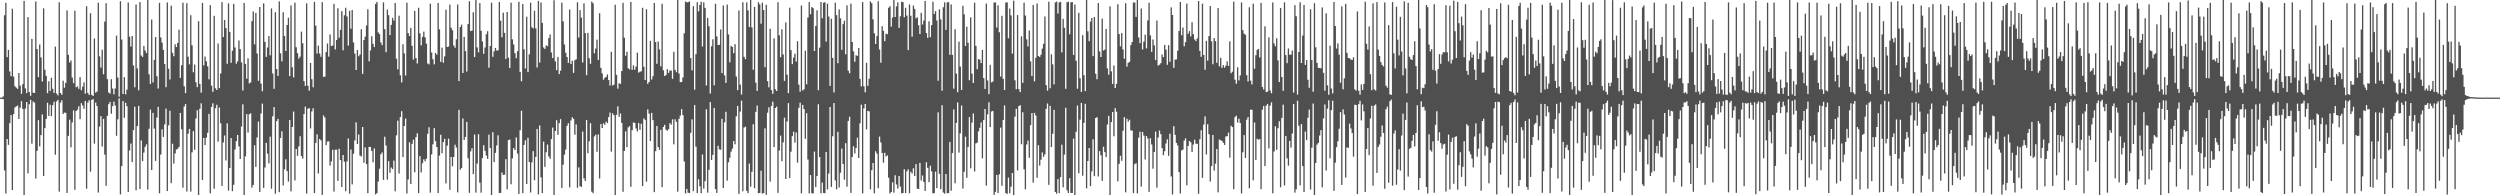 <svg xmlns="http://www.w3.org/2000/svg" width="1920" height="150"><path fill="#4f4f4f" d="M0 75h1v1H0zM1 75h1v1H1zM2 74.05h1v2.088H2zM3 11.735h1v119.121H3zM4 2.156h1v146.442H4zM5 43.886h1v62.885H5zM6 38.283h1v72.976H6zM7 54.888h1v39.657H7zM8 58.516h1v29.85H8zM9 6.733h1v139.178H9zM10 58.863h1v28.814H10zM11 66.267h1v16.196H11zM12 67.292h1v14.44H12zM13 68.236h1v12.79H13zM14 56.065h1v35.308H14zM15 65.781h1v16.917H15zM16 72.07h1v5.578H16zM17 64.642h1v19.004H17zM18 0.734h1v150.377H18zM19 67.888h1v15.466H19zM20 71.529h1v6.81H20zM21 13.11h1v120.05H21zM22 70.658h1v9.347H22zM23 73.584h1v3.069H23zM24 29.836h1v80.498H24zM25 71.232h1v6.673H25zM26 71.366h1v7.476H26zM27 1.123h1v136.064H27zM28 37.67h1v78.134H28zM29 59.172h1v33.119H29zM30 34.213h1v78.197H30zM31 44.07h1v59.637H31zM32 62.574h1v25.285H32zM33 6.42h1v128.775H33zM34 53.594h1v44.836H34zM35 58.254h1v33.108H35zM36 71.534h1v7.363H36zM37 62.417h1v26.615H37zM38 69.904h1v10.509H38zM39 59.734h1v29.514H39zM40 68.212h1v12.576H40zM41 71.398h1v6.733H41zM42 35.813h1v83.03H42zM43 71.835h1v6.102H43zM44 73.277h1v3.438H44zM45 1.746h1v145.422H45zM46 71.41h1v7.453H46zM47 72.767h1v4.258H47zM48 62.026h1v25.516H48zM49 67.379h1v19.056H49zM50 63.658h1v23.048H50zM51 7.981h1v140.181H51zM52 42.112h1v62.259H52zM53 48.064h1v43.822H53zM54 46.429h1v66.7H54zM55 59.577h1v34.438H55zM56 63.846h1v20.953H56zM57 8.168h1v137.598H57zM58 67.002h1v18.268H58zM59 66.279h1v17.933H59zM60 68.205h1v13.398H60zM61 59.223h1v32.252H61zM62 69.259h1v10.017H62zM63 66.541h1v14.477H63zM64 63.237h1v20.343H64zM65 71.957h1v5.586H65zM66 4.764h1v140.153H66zM67 71.378h1v7.427H67zM68 72.971h1v4.042H68zM69 10.155h1v121.669H69zM70 72.836h1v3.867H70zM71 73.719h1v2.354H71zM72 29.615h1v80.686H72zM73 71.145h1v7.673H73zM74 70.28h1v11.193H74zM75 2.108h1v145.741H75zM76 43.27h1v53.924H76zM77 51.916h1v37.234H77zM78 38.174h1v74.369H78zM79 57.018h1v34.274H79zM80 16.605h1v102.105H80zM81 2.435h1v140.283H81zM82 60.81h1v28.126H82zM83 70.998h1v9.026H83zM84 71.894h1v6.409H84zM85 60.844h1v26.489H85zM86 68.019h1v13.502H86zM87 72.449h1v5.572H87zM88 67.962h1v13.084H88zM89 27.318h1v76.984H89zM90 59.568h1v32.056H90zM91 74.256h1v1.279H91zM92 0.9h1v148.397H92zM93 30.379h1v97.213H93zM94 72.175h1v5.456H94zM95 59.172h1v31.229H95zM96 72.443h1v6.496H96zM97 68.815h1v12.763H97zM98 1.881h1v145.599H98zM99 28.151h1v87.451H99zM100 35.815h1v74.44H100zM101 27.671h1v96.862H101zM102 50.209h1v49.728H102zM103 66.995h1v14.987H103zM104 3.488h1v142.71H104zM105 52.601h1v44.214H105zM106 69.374h1v11.955H106zM107 1.58h1v143.638H107zM108 42.676h1v65.205H108zM109 43.717h1v79.967H109zM110 35.276h1v81.916H110zM111 38.804h1v73.961H111zM112 40.816h1v70.026H112zM113 -1.785h1v147.392H113zM114 57.082h1v41.82H114zM115 64.485h1v19.7H115zM116 15.023h1v115.537H116zM117 63.314h1v23.387H117zM118 45.955h1v52.821H118zM119 28.393h1v95.174H119zM120 58.503h1v31.743H120zM121 67.984h1v14.089H121zM122 2.18h1v146.321H122zM123 28.782h1v89.915H123zM124 32.721h1v66.585H124zM125 38.348h1v66.84H125zM126 49.217h1v46.327H126zM127 66.951h1v16.448H127zM128 1.878h1v144.884H128zM129 52.767h1v43.52H129zM130 61.042h1v23.978H130zM131 4.356h1v136.346H131zM132 40.528h1v69.872H132zM133 43.151h1v82.478H133zM134 34.064h1v83.785H134zM135 36.166h1v78.602H135zM136 32.961h1v81.273H136zM137 22.793h1v90.053H137zM138 59.808h1v26.909H138zM139 50.124h1v49.2H139zM140 2.119h1v142.025H140zM141 66.241h1v15.585H141zM142 71.47h1v8.431H142zM143 2.438h1v144.685H143zM144 43.58h1v59.054H144zM145 49.423h1v49.608H145zM146 11.65h1v135.476H146zM147 34.806h1v82.173H147zM148 55.506h1v45.18H148zM149 49.626h1v65.41H149zM150 63.221h1v27.753H150zM151 66.911h1v17.787H151zM152 16.236h1v135.034H152zM153 64.473h1v19.082H153zM154 71.153h1v8.188H154zM155 2.233h1v135.938H155zM156 50.225h1v55.751H156zM157 43.479h1v67.932H157zM158 47.119h1v58.587H158zM159 50.957h1v51.051H159zM160 60.917h1v26.507H160zM161 3.918h1v144.55H161zM162 65.769h1v16.36H162zM163 70.572h1v8.78H163zM164 12.137h1v132.83H164zM165 67.784h1v15.359H165zM166 69.122h1v11.38H166zM167 33.359h1v75.402H167zM168 67.687h1v14.909H168zM169 56.429h1v38.262H169zM170 1.651h1v141.168H170zM171 28.478h1v80.942H171zM172 15.426h1v88.618H172zM173 21.567h1v101.685H173zM174 48.969h1v45.776H174zM175 2.585h1v143.82H175zM176 24.45h1v104.581H176zM177 48.233h1v57.831H177zM178 38.986h1v107.878H178zM179 2.975h1v138.955H179zM180 36.437h1v78.396H180zM181 48.897h1v59.421H181zM182 47.107h1v56.564H182zM183 31.057h1v81.388H183zM184 37.681h1v84.455H184zM185 47.921h1v49.319H185zM186 69.494h1v10.626H186zM187 2.324h1v147.42H187zM188 49.089h1v70.966H188zM189 60.435h1v27.232H189zM190 44.791h1v56.989H190zM191 64.058h1v23.646H191zM192 63.348h1v23.71H192zM193 16.276h1v127.861H193zM194 8.789h1v133.236H194zM195 34.118h1v77.472H195zM196 9.942h1v118.212H196zM197 41.054h1v64.491H197zM198 62.032h1v31.376H198zM199 5.372h1v142.12H199zM200 64.184h1v23.013H200zM201 70.103h1v9.487H201zM202 2.537h1v141.733H202zM203 32.106h1v96.569H203zM204 43.649h1v66.098H204zM205 36.502h1v81.493H205zM206 27.701h1v97.734H206zM207 42.511h1v62.453H207zM208 6.467h1v138.473H208zM209 56.445h1v32.915H209zM210 68.219h1v13.993H210zM211 9.4h1v139.395H211zM212 52.99h1v40.063H212zM213 58.34h1v32.931H213zM214 1.072h1v146.551H214zM215 40.974h1v64.965H215zM216 47.175h1v53.661H216zM217 9.367h1v133.09H217zM218 27.649h1v102.423H218zM219 39.099h1v83.262H219zM220 19.221h1v112.215H220zM221 13.623h1v125.845H221zM222 58.457h1v33.705H222zM223 4.203h1v142.815H223zM224 51.606h1v45.943H224zM225 59.461h1v26.178H225zM226 2.066h1v136.525H226zM227 36.317h1v78.046H227zM228 40.876h1v78.714H228zM229 45.075h1v67.36H229zM230 43.535h1v61.103H230zM231 24.275h1v95.629H231zM232 33.222h1v88.637H232zM233 62.327h1v25.208H233zM234 65.94h1v15.95H234zM235 2.547h1v146.123H235zM236 65.861h1v17.634H236zM237 69.674h1v13.416H237zM238 48.403h1v50.266H238zM239 60.804h1v24.817H239zM240 67.004h1v16.081H240zM241 1.405h1v146.879H241zM242 19.641h1v90.102H242zM243 41.183h1v62.012H243zM244 35.058h1v98.157H244zM245 41.053h1v65.719H245zM246 43.633h1v64.197H246zM247 1.712h1v148.005H247zM248 59.028h1v29.573H248zM249 58.865h1v31.383H249zM250 39.97h1v71.482H250zM251 33.362h1v75.387H251zM252 43.47h1v65.019H252zM253 26.472h1v100.784H253zM254 35.378h1v88.576H254zM255 34.925h1v80.139H255zM256 2.995h1v144.16H256zM257 37.942h1v77.065H257zM258 30.722h1v84.232H258zM259 6.322h1v132.637H259zM260 28.917h1v85.352H260zM261 22.922h1v100.031H261zM262 8.566h1v135.099H262zM263 38.601h1v80.439H263zM264 11.702h1v112.525H264zM265 5.935h1v140.94H265zM266 12.632h1v111.313H266zM267 35.003h1v71.336H267zM268 8.309h1v140.403H268zM269 22.088h1v92.724H269zM270 7.715h1v133.907H270zM271 32.573h1v85.506H271zM272 41.107h1v66.773H272zM273 53.779h1v40.168H273zM274 38.415h1v72.173H274zM275 43.222h1v60.084H275zM276 41.813h1v77.676H276zM277 22.496h1v97.661H277zM278 56.73h1v40.829H278zM279 30.766h1v94.238H279zM280 28.089h1v85.183H280zM281 19.562h1v106.476H281zM282 7.097h1v141.291H282zM283 47.048h1v65.758H283zM284 38.764h1v74.152H284zM285 27.836h1v88.096H285zM286 33.681h1v91.018H286zM287 36.165h1v77.845H287zM288 3.038h1v146.334H288zM289 1.443h1v146.838H289zM290 24.893h1v114.523H290zM291 26.194h1v103.409H291zM292 32.622h1v85.854H292zM293 34.666h1v82.362H293zM294 1.851h1v136.267H294zM295 22.447h1v82.581H295zM296 40.024h1v71.722H296zM297 7.308h1v130.607H297zM298 11.638h1v112.124H298zM299 26.952h1v105.766H299zM300 19.097h1v109.584H300zM301 13.692h1v116.113H301zM302 15.828h1v107.507H302zM303 2.32h1v144.639H303zM304 45.07h1v58.871H304zM305 53.214h1v39.452H305zM306 12.032h1v121.265H306zM307 57.791h1v32.117H307zM308 63.267h1v22.153H308zM309 33.934h1v86.714H309zM310 40.981h1v55.809H310zM311 58.002h1v33.017H311zM312 2.045h1v146.512H312zM313 25.393h1v112.454H313zM314 27.691h1v81.548H314zM315 21.41h1v119.952H315zM316 35.169h1v75.31H316zM317 45.739h1v61.513H317zM318 8.383h1v123.916H318zM319 44.595h1v60.707H319zM320 48.763h1v53.584H320zM321 5.949h1v142.389H321zM322 25.594h1v94.285H322zM323 34.865h1v97.576H323zM324 28.315h1v97.06H324zM325 24.248h1v98.079H325zM326 28.676h1v95.175H326zM327 33.529h1v88.322H327zM328 48.735h1v53.975H328zM329 49.455h1v48.263H329zM330 2.821h1v145.082H330zM331 40.298h1v78.293H331zM332 45.485h1v65.382H332zM333 49.382h1v49.034H333zM334 40.718h1v67.653H334zM335 41.966h1v70.924H335zM336 2.316h1v145.917H336zM337 22.525h1v96.983H337zM338 47.519h1v55.995H338zM339 36.624h1v81.066H339zM340 48.184h1v60.964H340zM341 43.309h1v63.28H341zM342 7.419h1v133.411H342zM343 36.119h1v75.707H343zM344 35.731h1v70.71H344zM345 3.509h1v142.235H345zM346 21.288h1v99.262H346zM347 23.253h1v104.427H347zM348 34.897h1v85.684H348zM349 36.642h1v74.502H349zM350 30.144h1v83.162H350zM351 3.413h1v144.324H351zM352 62.276h1v22.116H352zM353 20.724h1v109.61H353zM354 18.93h1v110.142H354zM355 56.087h1v34.88H355zM356 28.3h1v79.171H356zM357 39.205h1v65.975H357zM358 54.921h1v38.722H358zM359 18.507h1v103.018H359zM360 0.909h1v147.141H360zM361 23.843h1v92.42H361zM362 23.485h1v90.363H362zM363 9.407h1v124.37H363zM364 43.821h1v59.516H364zM365 -1.26h1v149.188H365zM366 36.403h1v89.173H366zM367 40.207h1v62.843H367zM368 2.399h1v137.879H368zM369 23.617h1v124.365H369zM370 31.823h1v89.64H370zM371 41.326h1v70.206H371zM372 36.469h1v79.348H372zM373 26.316h1v93.119H373zM374 23.972h1v98.014H374zM375 51.968h1v51.439H375zM376 35.289h1v78.313H376zM377 2.027h1v149.874H377zM378 43.629h1v57.893H378zM379 39.426h1v85.069H379zM380 36.801h1v80.607H380zM381 38.787h1v72.879H381zM382 38.652h1v65.269H382zM383 1.473h1v146.815H383zM384 15.832h1v132.301H384zM385 28.61h1v103.89H385zM386 9.768h1v124.585H386zM387 25.241h1v108.944H387zM388 45.244h1v77.025H388zM389 9.238h1v136.231H389zM390 44.275h1v63.309H390zM391 52.278h1v54.875H391zM392 2.028h1v139.483H392zM393 30.218h1v91.437H393zM394 34.167h1v79.58H394zM395 40.93h1v74.284H395zM396 44.741h1v60.81H396zM397 39.299h1v78.647H397zM398 1.374h1v147.582H398zM399 55.203h1v44.849H399zM400 62.463h1v22.576H400zM401 3h1v145.292H401zM402 37.88h1v73.442H402zM403 52.609h1v55.183H403zM404 12.853h1v128.458H404zM405 55.42h1v50.403H405zM406 41.657h1v82.801H406zM407 2.011h1v145.806H407zM408 20.928h1v103.779H408zM409 21.795h1v94.273H409zM410 8.221h1v130.23H410zM411 21.815h1v98.673H411zM412 51.816h1v47.229H412zM413 0.68h1v148.584H413zM414 48.045h1v48.313H414zM415 1.873h1v134.379H415zM416 17.605h1v130.662H416zM417 36.466h1v72.29H417zM418 37.601h1v90.573H418zM419 34.887h1v82.018H419zM420 35.499h1v75.52H420zM421 29.3h1v90.862H421zM422 26.517h1v95.443H422zM423 40.28h1v66.576H423zM424 44.545h1v53.466H424zM425 0.181h1v150.217H425zM426 47.164h1v53.438H426zM427 53.852h1v38.52H427zM428 43.737h1v59.826H428zM429 56.917h1v37.647H429zM430 54.295h1v37.219H430zM431 1.984h1v142.346H431zM432 16.446h1v110.014H432zM433 34.145h1v84.617H433zM434 40.509h1v74.373H434zM435 43.766h1v52.838H435zM436 48.269h1v46.35H436zM437 7.28h1v136.644H437zM438 49.186h1v43.364H438zM439 46.627h1v43.416H439zM440 55.969h1v35.314H440zM441 46.306h1v57.128H441zM442 45.573h1v49.972H442zM443 1.717h1v142.527H443zM444 28.846h1v99.736H444zM445 7.802h1v135.177H445zM446 13.588h1v129.997H446zM447 48.009h1v53.03H447zM448 2.591h1v134.439H448zM449 25.4h1v113.58H449zM450 57.715h1v34.507H450zM451 25.256h1v92.401H451zM452 44.75h1v63.805H452zM453 48.981h1v45.562H453zM454 1.252h1v145.939H454zM455 2.575h1v145.776H455zM456 40.976h1v63.788H456zM457 37.345h1v66.091H457zM458 30.48h1v86.118H458zM459 46.041h1v57.18H459zM460 10.139h1v126.966H460zM461 52.142h1v43.117H461zM462 56.382h1v41.942H462zM463 61.229h1v33.478H463zM464 59.759h1v36.117H464zM465 59.022h1v34.409H465zM466 57.115h1v37.422H466zM467 61.446h1v28.532H467zM468 65.667h1v20.746H468zM469 39.758h1v76.687H469zM470 65.614h1v21.411H470zM471 65.002h1v23.451H471zM472 3.625h1v146.578H472zM473 57.477h1v30.744H473zM474 68.073h1v13.606H474zM475 63.951h1v25.78H475zM476 64.431h1v22.725H476zM477 54.565h1v39.825H477zM478 2.135h1v145.185H478zM479 28.987h1v86.955H479zM480 42.817h1v58.032H480zM481 39.731h1v73.314H481zM482 52.405h1v45.455H482zM483 53.305h1v43.563H483zM484 1.415h1v142.025H484zM485 53.661h1v46.309H485zM486 50.238h1v43.84H486zM487 53.546h1v40.796H487zM488 51.106h1v47.576H488zM489 40.457h1v60.481H489zM490 55.744h1v38.701H490zM491 55.067h1v44.686H491zM492 54.733h1v40.31H492zM493 5.98h1v136.897H493zM494 51.239h1v39.745H494zM495 61.379h1v30.698H495zM496 7.115h1v132.388H496zM497 64.42h1v19.586H497zM498 62.983h1v24.335H498zM499 31.369h1v76.961H499zM500 61.105h1v25.621H500zM501 58.484h1v33.753H501zM502 2.293h1v145.257H502zM503 32.263h1v83.848H503zM504 48.976h1v47.772H504zM505 31.837h1v81.132H505zM506 37.94h1v77.094H506zM507 50.905h1v48.785H507zM508 2.939h1v140.854H508zM509 54.014h1v43.483H509zM510 58.378h1v37.515H510zM511 57.548h1v42.068H511zM512 53.05h1v47.284H512zM513 55.938h1v43.292H513zM514 54.051h1v40.531H514zM515 54.217h1v41.514H515zM516 60.578h1v31.047H516zM517 39.768h1v71.093H517zM518 53.648h1v38.02H518zM519 55.481h1v38.131H519zM520 -1.699h1v148.906H520zM521 56.489h1v34.82H521zM522 63.152h1v25.612H522zM523 62.974h1v20.776H523zM524 59.468h1v28.93H524zM525 25.594h1v98.4H525zM526 1.195h1v147.438H526zM527 1.843h1v143.264H527zM528 1.671h1v146.325H528zM529 1.065h1v147.134H529zM530 44.62h1v57.441H530zM531 54.008h1v37.711H531zM532 4.751h1v142.105H532zM533 68.885h1v11.793H533zM534 41.573h1v71.086H534zM535 1.727h1v146.561H535zM536 8.753h1v128.915H536zM537 3.811h1v139.287H537zM538 1.341h1v147.053H538zM539 35.762h1v82.903H539zM540 1.778h1v143.092H540zM541 6.067h1v133.086H541zM542 65.644h1v18.307H542zM543 13.737h1v134.225H543zM544 20.101h1v110.321H544zM545 71.815h1v6.639H545zM546 35.534h1v87.272H546zM547 30.16h1v88.768H547zM548 65.531h1v17.378H548zM549 2.859h1v142.366H549zM550 27.939h1v120.231H550zM551 34.536h1v77.431H551zM552 34.406h1v80.343H552zM553 22.614h1v92.359H553zM554 56.115h1v35.161H554zM555 4.232h1v140.213H555zM556 57.892h1v36.05H556zM557 63.694h1v22.193H557zM558 3.514h1v135.214H558zM559 26.428h1v98.209H559zM560 47.815h1v73.316H560zM561 35.233h1v81.259H561zM562 36.071h1v78.103H562zM563 40.841h1v67.462H563zM564 33.892h1v76.955H564zM565 58.853h1v30.49H565zM566 69.2h1v12.158H566zM567 8.034h1v140.889H567zM568 64.99h1v20.711H568zM569 72.592h1v4.737H569zM570 1.738h1v145.133H570zM571 43.609h1v54.354H571zM572 45.448h1v51.816H572zM573 1.845h1v144.74H573zM574 7.996h1v140.319H574zM575 20.721h1v104.938H575zM576 -0.894h1v144.265H576zM577 21.085h1v110.838H577zM578 53.534h1v41.855H578zM579 5.336h1v139.178H579zM580 63.499h1v22.419H580zM581 69.818h1v11.237H581zM582 1.691h1v146.688H582zM583 3.387h1v144.793H583zM584 18.201h1v112.915H584zM585 2.061h1v146.632H585zM586 7.712h1v140.563H586zM587 51.63h1v46.953H587zM588 3.642h1v146.003H588zM589 62.299h1v24.21H589zM590 67.079h1v15.37H590zM591 22.059h1v117.403H591zM592 69.161h1v12.182H592zM593 72.062h1v6H593zM594 29.508h1v83.415H594zM595 68.571h1v14.401H595zM596 69.909h1v11.946H596zM597 1.733h1v146.4H597zM598 27.191h1v88.424H598zM599 43.954h1v60.201H599zM600 22.469h1v101.316H600zM601 41.847h1v67.503H601zM602 62.099h1v28.294H602zM603 17.265h1v120.192H603zM604 57.356h1v35.914H604zM605 71.514h1v7.672H605zM606 5.892h1v130.87H606zM607 38.499h1v77.984H607zM608 49.234h1v55.3H608zM609 44.226h1v56.966H609zM610 41.231h1v68.303H610zM611 47.334h1v54.361H611zM612 31.629h1v93.285H612zM613 65.025h1v17.84H613zM614 70.464h1v8.394H614zM615 4.177h1v144.359H615zM616 69.47h1v11.109H616zM617 68.558h1v15.232H617zM618 38.933h1v67.7H618zM619 64.738h1v22.186H619zM620 13.427h1v109.118H620zM621 1.582h1v146.889H621zM622 10.944h1v123.507H622zM623 5.424h1v142.895H623zM624 6.254h1v142.328H624zM625 39.18h1v77.262H625zM626 20.013h1v123.646H626zM627 7.945h1v127.214H627zM628 69.272h1v10.791H628zM629 36.597h1v83.981H629zM630 1.543h1v146.893H630zM631 14.039h1v126.202H631zM632 2.066h1v146.089H632zM633 1.679h1v146.773H633zM634 31.932h1v84.772H634zM635 2.839h1v142.642H635zM636 12.69h1v120.57H636zM637 66.003h1v16.195H637zM638 14.408h1v129.168H638zM639 44.467h1v60.186H639zM640 71.02h1v8.151H640zM641 2.018h1v136.522H641zM642 11.624h1v133.724H642zM643 48.53h1v52.722H643zM644 7.223h1v136.756H644zM645 14.051h1v118.59H645zM646 38.237h1v75.888H646zM647 18.521h1v107.389H647zM648 15.85h1v122.129H648zM649 41.681h1v68.276H649zM650 4.153h1v139.213H650zM651 54.258h1v38.608H651zM652 56.276h1v33.389H652zM653 2.832h1v145.28H653zM654 32.259h1v88.37H654zM655 39.418h1v72.923H655zM656 47.409h1v70.468H656zM657 42.395h1v71.26H657zM658 42.981h1v62.806H658zM659 36.863h1v84.501H659zM660 60.556h1v34.143H660zM661 66.329h1v14.05H661zM662 1.589h1v146.92H662zM663 66.199h1v17.074H663zM664 70.891h1v8.92H664zM665 48.159h1v51.23H665zM666 65.885h1v19.262H666zM667 60.543h1v25.033H667zM668 1.019h1v144.434H668zM669 2.479h1v128.239H669zM670 14.921h1v110.265H670zM671 25.592h1v122.894H671zM672 33.812h1v82.367H672zM673 27.698h1v90.268H673zM674 0.991h1v143.592H674zM675 38.005h1v66.898H675zM676 48.133h1v61.262H676zM677 20.106h1v97.383H677zM678 23.716h1v101.24H678zM679 31.604h1v85.76H679zM680 25.841h1v94.337H680zM681 26.258h1v93.072H681zM682 5.949h1v130.564H682zM683 4.766h1v143.867H683zM684 20.436h1v127.06H684zM685 13.442h1v126.62H685zM686 -1.755h1v149.702H686zM687 13.07h1v121.531H687zM688 4.892h1v136.796H688zM689 1.782h1v143.039H689zM690 21.394h1v113.776H690zM691 12.485h1v130.804H691zM692 1.357h1v147.121H692zM693 1.637h1v146.551H693zM694 13.255h1v116.751H694zM695 6.015h1v142.314H695zM696 11.957h1v119.619H696zM697 38.496h1v91.49H697zM698 3.444h1v144.975H698zM699 12.067h1v119.896H699zM700 28.168h1v105.106H700zM701 4.248h1v124.989H701zM702 6.796h1v128.356H702zM703 14.027h1v112.005H703zM704 13.333h1v131.58H704zM705 19.464h1v125.701H705zM706 26.169h1v98.953H706zM707 9.821h1v128.76H707zM708 18.842h1v115.938H708zM709 15.768h1v123.956H709zM710 0.718h1v145.942H710zM711 25.375h1v99.251H711zM712 29.078h1v99.821H712zM713 16.331h1v123.577H713zM714 28.574h1v98.715H714zM715 19.231h1v112.361H715zM716 1.336h1v147.129H716zM717 10.774h1v137.543H717zM718 8.545h1v123.287H718zM719 15.732h1v128.768H719zM720 62.005h1v24.272H720zM721 7.185h1v126.345H721zM722 14.904h1v130.357H722zM723 69.68h1v11.136H723zM724 5.529h1v142.334H724zM725 1.822h1v146.898H725zM726 22.913h1v110.703H726zM727 1.766h1v146.615H727zM728 1.653h1v146.641H728zM729 42.062h1v67.067H729zM730 3.365h1v143.183H730zM731 42.188h1v75.32H731zM732 68.107h1v15.937H732zM733 22.406h1v118.388H733zM734 56.505h1v37.904H734zM735 70.74h1v7.932H735zM736 31.992h1v85.198H736zM737 51.132h1v51.252H737zM738 69.122h1v11.929H738zM739 4.399h1v140.39H739zM740 10.943h1v120.957H740zM741 35.264h1v69.698H741zM742 20.472h1v116.096H742zM743 32.802h1v80.066H743zM744 61.603h1v28.306H744zM745 13.311h1v115.975H745zM746 56.568h1v37.566H746zM747 63.714h1v23.402H747zM748 2.044h1v129.644H748zM749 35.232h1v74.88H749zM750 53.132h1v56.452H750zM751 45.365h1v55.574H751zM752 45.801h1v52.348H752zM753 48.414h1v45.646H753zM754 38.277h1v83.297H754zM755 59.931h1v32.292H755zM756 68.296h1v15.409H756zM757 2.73h1v139.814H757zM758 61.788h1v26.043H758zM759 72.337h1v6.227H759zM760 49.749h1v47.839H760zM761 63.305h1v22.355H761zM762 62.625h1v22.596H762zM763 1.969h1v147.687H763zM764 1.849h1v145.53H764zM765 21.212h1v113.123H765zM766 4.097h1v144.151H766zM767 24.8h1v109.107H767zM768 58.805h1v39.232H768zM769 12.116h1v130.572H769zM770 60.554h1v31.578H770zM771 69.131h1v11.824H771zM772 1.946h1v146.402H772zM773 1.783h1v147.178H773zM774 29.41h1v106.92H774zM775 6.534h1v141.935H775zM776 11.833h1v131.512H776zM777 41.182h1v91.691H777zM778 0.536h1v149.544H778zM779 61.685h1v27.914H779zM780 68.511h1v15.044H780zM781 11.581h1v119.332H781zM782 68.466h1v13.033H782zM783 70.698h1v10.078H783zM784 27.923h1v82.854H784zM785 63.617h1v22.595H785zM786 2.061h1v127.947H786zM787 11.943h1v133.471H787zM788 30.229h1v80.724H788zM789 35.697h1v72.223H789zM790 23.372h1v97.794H790zM791 47.169h1v48.899H791zM792 58.474h1v28.342H792zM793 3.811h1v136.484H793zM794 62.488h1v24.21H794zM795 44.402h1v44.332H795zM796 2.628h1v133.933H796zM797 42.933h1v68.652H797zM798 43.768h1v83.411H798zM799 42.051h1v80.638H799zM800 37.344h1v79.695H800zM801 33.62h1v86.828H801zM802 12.716h1v105.877H802zM803 65.347h1v18.28H803zM804 69.635h1v9.841H804zM805 1.287h1v140.714H805zM806 67.783h1v13.524H806zM807 41.684h1v71.263H807zM808 49.385h1v53.363H808zM809 64.776h1v19.612H809zM810 1.854h1v145.592H810zM811 1.244h1v147.516H811zM812 10.381h1v127.118H812zM813 1.842h1v146.5H813zM814 1.418h1v134.688H814zM815 40.256h1v70.854H815zM816 14.472h1v129.38H816zM817 21.364h1v97.352H817zM818 68.249h1v14.492H818zM819 1.742h1v144.396H819zM820 1.347h1v146.898H820zM821 26.308h1v110.543H821zM822 1.74h1v146.454H822zM823 1.628h1v146.608H823zM824 42.175h1v64.257H824zM825 3.473h1v146.641H825zM826 46.686h1v54.506H826zM827 68.131h1v12.897H827zM828 9.836h1v123.211H828zM829 60.102h1v31.781H829zM830 70.626h1v8.404H830zM831 27.017h1v107.899H831zM832 57.775h1v36.631H832zM833 69.984h1v9.726H833zM834 -0.23h1v144.893H834zM835 24.027h1v99.621H835zM836 31.593h1v82.057H836zM837 16.591h1v126.369H837zM838 13.802h1v117.892H838zM839 43.094h1v63.893H839zM840 13.084h1v122.259H840zM841 56.631h1v33.983H841zM842 60.889h1v29.06H842zM843 2.377h1v133.152H843zM844 39.415h1v76.679H844zM845 43.761h1v75.504H845zM846 14.296h1v124.627H846zM847 38.829h1v73.847H847zM848 38.089h1v78.725H848zM849 22.246h1v98.384H849zM850 52.579h1v43.065H850zM851 57.385h1v31.605H851zM852 4.844h1v147.536H852zM853 54.781h1v38.981H853zM854 64.524h1v21.508H854zM855 50.271h1v54.404H855zM856 67.571h1v15.426H856zM857 64.335h1v21.46H857zM858 3.254h1v136.068H858zM859 26.157h1v99.693H859zM860 35.574h1v84.052H860zM861 25.404h1v98.092H861zM862 37.979h1v62.405H862zM863 45.116h1v44.817H863zM864 2.46h1v145.243H864zM865 51.13h1v40.013H865zM866 48.231h1v45.176H866zM867 47.516h1v44.445H867zM868 34.666h1v65.476H868zM869 32.274h1v68.044H869zM870 1.898h1v146.405H870zM871 1.906h1v124.188H871zM872 12.963h1v112.356H872zM873 -0.156h1v148.708H873zM874 28.761h1v76.949H874zM875 33.146h1v68.041H875zM876 6.541h1v136.787H876zM877 38.008h1v63.301H877zM878 31.974h1v72.175H878zM879 26.601h1v95.845H879zM880 37.182h1v67.282H880zM881 15.656h1v90.7H881zM882 2.113h1v145.217H882zM883 27.174h1v78.975H883zM884 39.822h1v71.102H884zM885 30.304h1v99.254H885zM886 34.881h1v81.832H886zM887 46.119h1v54.956H887zM888 15.79h1v128.339H888zM889 50.392h1v55.196H889zM890 49.678h1v50.597H890zM891 48.543h1v54.513H891zM892 41.821h1v71.942H892zM893 43.887h1v75.33H893zM894 34.501h1v81.638H894zM895 38.158h1v72.099H895zM896 49.788h1v57.155H896zM897 34.705h1v84.987H897zM898 47.428h1v55.272H898zM899 5.692h1v129.829H899zM900 11.533h1v137.792H900zM901 52.107h1v44.814H901zM902 45.786h1v57.736H902zM903 45.612h1v64.165H903zM904 38.984h1v72.72H904zM905 23.808h1v108.396H905zM906 1.526h1v147.042H906zM907 27.045h1v88.44H907zM908 21.141h1v93.754H908zM909 35.52h1v72.461H909zM910 32.329h1v73.886H910zM911 2.719h1v139.601H911zM912 25.935h1v86.164H912zM913 23.886h1v84.377H913zM914 27.929h1v81.34H914zM915 16.993h1v99.747H915zM916 26.219h1v84.758H916zM917 30.329h1v76.966H917zM918 31.603h1v78.78H918zM919 29.512h1v80.949H919zM920 0.745h1v148.082H920zM921 39.072h1v67.851H921zM922 43.634h1v56.403H922zM923 2.813h1v133.805H923zM924 42.195h1v53.476H924zM925 53.621h1v35.796H925zM926 31.366h1v87.302H926zM927 46.593h1v48.822H927zM928 27.68h1v75.373H928zM929 4.598h1v134.802H929zM930 31.755h1v95.795H930zM931 49.377h1v54.265H931zM932 29.289h1v101.723H932zM933 31.556h1v94.147H933zM934 48.157h1v66.331H934zM935 6.179h1v141.539H935zM936 50.951h1v56.185H936zM937 44.387h1v63.276H937zM938 52.103h1v56.161H938zM939 50.001h1v59.659H939zM940 51.989h1v59.322H940zM941 50.404h1v54.409H941zM942 47.163h1v57.418H942zM943 50.622h1v51.242H943zM944 31.72h1v89.347H944zM945 56.234h1v40.337H945zM946 55.029h1v42.606H946zM947 1.257h1v144.057H947zM948 61.163h1v28.793H948zM949 64.267h1v24.548H949zM950 51.675h1v42.415H950zM951 61.768h1v29.404H951zM952 57.904h1v36.542H952zM953 1.89h1v146.705H953zM954 23.149h1v93.772H954zM955 25.808h1v77.99H955zM956 26.762h1v94.507H956zM957 57.766h1v34.15H957zM958 62.576h1v27.263H958zM959 5.566h1v139.029H959zM960 61.929h1v22.275H960zM961 64.845h1v19.494H961zM962 2.814h1v135.698H962zM963 52.784h1v41.313H963zM964 42.431h1v80.406H964zM965 38.31h1v68.251H965zM966 37.587h1v69.752H966zM967 44.15h1v62.67H967zM968 2.222h1v143.064H968zM969 66.794h1v17.452H969zM970 68.67h1v12.726H970zM971 20.198h1v107.368H971zM972 70.698h1v10.388H972zM973 70.349h1v9.475H973zM974 28.735h1v85.232H974zM975 69.402h1v11.678H975zM976 71.572h1v6.997H976zM977 1.837h1v146.657H977zM978 33.333h1v83.011H978zM979 35.511h1v61.477H979zM980 29.376h1v85.682H980zM981 46.327h1v52.168H981zM982 62.989h1v30.154H982zM983 6.119h1v137.721H983zM984 59.155h1v31.368H984zM985 69.784h1v10.579H985zM986 1.812h1v140.612H986zM987 42.315h1v62.097H987zM988 48.508h1v73.054H988zM989 37.244h1v89.969H989zM990 41.981h1v66.239H990zM991 42.011h1v71.328H991zM992 38.848h1v63.692H992zM993 71.09h1v8.707H993zM994 3.924h1v143.984H994zM995 12.513h1v132.826H995zM996 72.64h1v4.743H996zM997 39.919h1v56.647H997zM998 1.74h1v140.656H998zM999 48.393h1v46.884H999zM1000 27.277h1v100.338H1000zM1001 3.84h1v143.613H1001zM1002 49.869h1v51.151H1002zM1003 46.156h1v61.467H1003zM1004 61.233h1v29.194H1004zM1005 67.411h1v16.698H1005zM1006 7.156h1v138.393H1006zM1007 46.116h1v67.292H1007zM1008 70.435h1v9.079H1008zM1009 2.439h1v147.449H1009zM1010 36.307h1v88.872H1010zM1011 48.259h1v62.814H1011zM1012 52.109h1v57.669H1012zM1013 52.193h1v51.898H1013zM1014 52.444h1v47.509H1014zM1015 5.727h1v138.136H1015zM1016 55.92h1v35.035H1016zM1017 69.704h1v10.508H1017zM1018 10.221h1v120.75H1018zM1019 65.523h1v17.946H1019zM1020 72.828h1v4.2H1020zM1021 35.051h1v86.482H1021zM1022 68.042h1v16.554H1022zM1023 71.734h1v5.601H1023zM1024 1.516h1v145.083H1024zM1025 19.986h1v104.937H1025zM1026 37.345h1v75.727H1026zM1027 33.282h1v75.211H1027zM1028 41.97h1v56.892H1028zM1029 63.496h1v22.642H1029zM1030 4.84h1v137.183H1030zM1031 68.607h1v15.42H1031zM1032 60.118h1v27.826H1032zM1033 2.975h1v133.359H1033zM1034 40.622h1v72.588H1034zM1035 44.557h1v68.999H1035zM1036 44.756h1v50.228H1036zM1037 45.715h1v52.968H1037zM1038 46.039h1v56.175H1038zM1039 44.023h1v76.285H1039zM1040 68.63h1v11.792H1040zM1041 69.604h1v11.042H1041zM1042 8.814h1v140.225H1042zM1043 69.688h1v10.357H1043zM1044 72.645h1v4.762H1044zM1045 64.825h1v27.655H1045zM1046 69.087h1v11.152H1046zM1047 64.485h1v21.043H1047zM1048 1.32h1v146.081H1048zM1049 33.643h1v80.775H1049zM1050 38.094h1v60.277H1050zM1051 20.309h1v98.84H1051zM1052 56.983h1v33.993H1052zM1053 69.276h1v11.984H1053zM1054 2.593h1v140.075H1054zM1055 68.681h1v12.489H1055zM1056 69.55h1v10.67H1056zM1057 1.641h1v131.174H1057zM1058 38.159h1v74.657H1058zM1059 42.944h1v68.08H1059zM1060 47.655h1v57.359H1060zM1061 49.875h1v46.506H1061zM1062 51.038h1v51.083H1062zM1063 1.891h1v143.084H1063zM1064 65.786h1v18.085H1064zM1065 67.339h1v14.513H1065zM1066 19.288h1v121.02H1066zM1067 72.438h1v5.394H1067zM1068 72.924h1v3.552H1068zM1069 1.591h1v140.992H1069zM1070 40.963h1v61.607H1070zM1071 52.537h1v47.567H1071zM1072 5.138h1v136.721H1072zM1073 30.477h1v99.672H1073zM1074 42.534h1v72.064H1074zM1075 12.879h1v118.14H1075zM1076 39.566h1v64.522H1076zM1077 57.927h1v29.3H1077zM1078 1.041h1v144.962H1078zM1079 52.556h1v39.553H1079zM1080 71.684h1v7.059H1080zM1081 2.165h1v133.474H1081zM1082 43.628h1v70.65H1082zM1083 45.567h1v68.019H1083zM1084 46.036h1v62.147H1084zM1085 42.29h1v61.33H1085zM1086 31.624h1v80.799H1086zM1087 50.719h1v51.359H1087zM1088 68.628h1v12.201H1088zM1089 -0.586h1v146.479H1089zM1090 21.815h1v114.958H1090zM1091 72.34h1v5.506H1091zM1092 67.34h1v14.963H1092zM1093 67.734h1v14.23H1093zM1094 64.653h1v20.129H1094zM1095 3.85h1v139.789H1095zM1096 5.53h1v143.015H1096zM1097 34.205h1v68.941H1097zM1098 39.55h1v75.775H1098zM1099 37.718h1v78.66H1099zM1100 53.646h1v54.951H1100zM1101 3.21h1v144.827H1101zM1102 54.298h1v41.602H1102zM1103 64.173h1v21.285H1103zM1104 53.035h1v55.176H1104zM1105 41.595h1v60.008H1105zM1106 49.015h1v60.917H1106zM1107 41.787h1v72.431H1107zM1108 39.97h1v70.994H1108zM1109 40.186h1v70.193H1109zM1110 4.004h1v143.118H1110zM1111 40.158h1v78.659H1111zM1112 47.154h1v56.199H1112zM1113 4.416h1v141.075H1113zM1114 48.789h1v60.23H1114zM1115 45.836h1v59.901H1115zM1116 0.528h1v140.629H1116zM1117 23.948h1v81.155H1117zM1118 44.539h1v60.116H1118zM1119 1.409h1v144.233H1119zM1120 17.832h1v109.101H1120zM1121 31.139h1v85.727H1121zM1122 12.771h1v123.053H1122zM1123 19.412h1v108.716H1123zM1124 44.048h1v64.386H1124zM1125 3.17h1v139.834H1125zM1126 54.481h1v40.891H1126zM1127 57.514h1v39.06H1127zM1128 46.533h1v69.743H1128zM1129 40.048h1v78.494H1129zM1130 44.306h1v77.559H1130zM1131 41.882h1v86.687H1131zM1132 53.517h1v51.327H1132zM1133 61.365h1v33.363H1133zM1134 31.64h1v88.686H1134zM1135 45.324h1v68.852H1135zM1136 40.95h1v61.605H1136zM1137 7.841h1v138.651H1137zM1138 55.825h1v37.107H1138zM1139 55.621h1v35.505H1139zM1140 45.826h1v73.678H1140zM1141 39.04h1v73.2H1141zM1142 40.183h1v73.063H1142zM1143 6.153h1v134.623H1143zM1144 18.886h1v106.188H1144zM1145 43.454h1v70.935H1145zM1146 43.256h1v66.472H1146zM1147 67.617h1v15.55H1147zM1148 71.373h1v6.916H1148zM1149 6.854h1v142.448H1149zM1150 71.759h1v6.343H1150zM1151 72.408h1v6.097H1151zM1152 2.578h1v131.629H1152zM1153 49.947h1v46.624H1153zM1154 46.133h1v72.34H1154zM1155 44.659h1v63.223H1155zM1156 43.89h1v65.585H1156zM1157 44.749h1v58.973H1157zM1158 3.688h1v140.349H1158zM1159 69.888h1v10.85H1159zM1160 70.441h1v8.573H1160zM1161 15.335h1v133.327H1161zM1162 71.374h1v7.007H1162zM1163 73.188h1v3.186H1163zM1164 28.289h1v81.539H1164zM1165 71.058h1v7.592H1165zM1166 4.545h1v138.42H1166zM1167 2.151h1v136.104H1167zM1168 21.974h1v75.735H1168zM1169 42.622h1v57.482H1169zM1170 34.001h1v87.698H1170zM1171 58.322h1v34.537H1171zM1172 15.034h1v128.516H1172zM1173 5.933h1v139.775H1173zM1174 57.125h1v34.179H1174zM1175 2.212h1v133.685H1175zM1176 28.886h1v82.429H1176zM1177 41.571h1v63.599H1177zM1178 52.064h1v43.4H1178zM1179 46.464h1v47.918H1179zM1180 50.661h1v37.845H1180zM1181 30.506h1v77.226H1181zM1182 48.681h1v48.174H1182zM1183 71.184h1v8.576H1183zM1184 3.662h1v144.385H1184zM1185 43.284h1v88.271H1185zM1186 68.758h1v11.09H1186zM1187 58.602h1v30.666H1187zM1188 68.179h1v13.397H1188zM1189 64.176h1v22.097H1189zM1190 2.059h1v146.273H1190zM1191 4.391h1v124.476H1191zM1192 49.073h1v49.937H1192zM1193 34.818h1v67.658H1193zM1194 62.13h1v29.447H1194zM1195 67.646h1v12.09H1195zM1196 7.426h1v129.689H1196zM1197 66.446h1v20.61H1197zM1198 71.421h1v7.13H1198zM1199 2.121h1v144.98H1199zM1200 44.845h1v64.121H1200zM1201 46.853h1v74.996H1201zM1202 41.506h1v71.765H1202zM1203 38.815h1v72.405H1203zM1204 23.748h1v91.602H1204zM1205 -0.785h1v150.661H1205zM1206 62.974h1v29.78H1206zM1207 68.658h1v12.719H1207zM1208 14.636h1v129.512H1208zM1209 66.299h1v17.185H1209zM1210 72.492h1v5.526H1210zM1211 36.457h1v73.61H1211zM1212 69.43h1v9.421H1212zM1213 70.199h1v8.735H1213zM1214 1.715h1v144.097H1214zM1215 30.822h1v92.864H1215zM1216 36.659h1v65.202H1216zM1217 30.584h1v86.776H1217zM1218 45.721h1v58.685H1218zM1219 65.325h1v18.198H1219zM1220 3.621h1v135.952H1220zM1221 62.85h1v23.047H1221zM1222 65.433h1v19.661H1222zM1223 1.89h1v133.123H1223zM1224 43.475h1v68.106H1224zM1225 39.739h1v81.385H1225zM1226 40.923h1v63.088H1226zM1227 36.07h1v75.503H1227zM1228 31.377h1v72.989H1228zM1229 30.211h1v84.481H1229zM1230 66.143h1v17.946H1230zM1231 69.414h1v10.635H1231zM1232 -0.986h1v149.129H1232zM1233 70.552h1v8.576H1233zM1234 72.621h1v4.704H1234zM1235 63.613h1v24.678H1235zM1236 66.274h1v20.325H1236zM1237 63.477h1v18.511H1237zM1238 0.085h1v147.368H1238zM1239 30.862h1v83.858H1239zM1240 44.246h1v63.308H1240zM1241 27.333h1v85.021H1241zM1242 59.881h1v29.561H1242zM1243 70.165h1v9.646H1243zM1244 5.922h1v132.965H1244zM1245 69.321h1v11.491H1245zM1246 73.039h1v4.29H1246zM1247 1.803h1v130.856H1247zM1248 45.614h1v66.287H1248zM1249 52.31h1v47.992H1249zM1250 45.186h1v56.65H1250zM1251 42.623h1v61.388H1251zM1252 44.125h1v58.953H1252zM1253 5.03h1v146.469H1253zM1254 68.037h1v15.284H1254zM1255 69.985h1v9.443H1255zM1256 15.426h1v115.787H1256zM1257 70.604h1v9.242H1257zM1258 70.697h1v9.212H1258zM1259 38.826h1v77.74H1259zM1260 71.753h1v5.572H1260zM1261 5.671h1v135.957H1261zM1262 4.173h1v138.713H1262zM1263 30.52h1v76.155H1263zM1264 37.523h1v69.662H1264zM1265 16.394h1v109.874H1265zM1266 46.847h1v56.511H1266zM1267 21.933h1v113.24H1267zM1268 21.542h1v110.891H1268zM1269 56.114h1v35.637H1269zM1270 2.073h1v129.284H1270zM1271 34.521h1v83.01H1271zM1272 47.914h1v64.112H1272zM1273 44.375h1v73.554H1273zM1274 43.664h1v64.395H1274zM1275 34.401h1v85.902H1275zM1276 28.369h1v92.7H1276zM1277 43.124h1v59.592H1277zM1278 61.768h1v25.031H1278zM1279 2.849h1v145.663H1279zM1280 44.615h1v60.523H1280zM1281 66.932h1v17.347H1281zM1282 63.927h1v25.184H1282zM1283 68.201h1v16.94H1283zM1284 64.941h1v20.63H1284zM1285 3.925h1v135.989H1285zM1286 29.095h1v105.86H1286zM1287 45.05h1v68.765H1287zM1288 38.36h1v68.202H1288zM1289 60.295h1v31.182H1289zM1290 60.059h1v24.838H1290zM1291 1.137h1v142.163H1291zM1292 63.939h1v18.254H1292zM1293 71.544h1v7.161H1293zM1294 70.791h1v7.892H1294zM1295 72.053h1v5.656H1295zM1296 63.945h1v17.436H1296zM1297 13.809h1v111.267H1297zM1298 13.989h1v127.303H1298zM1299 40.141h1v70.608H1299zM1300 5.253h1v141.981H1300zM1301 65.172h1v21.103H1301zM1302 70.791h1v9.44H1302zM1303 20.698h1v108.273H1303zM1304 70.225h1v9.858H1304zM1305 72.502h1v4.768H1305zM1306 33.155h1v85.336H1306zM1307 71.115h1v8.027H1307zM1308 70.04h1v8.819H1308zM1309 1.559h1v140.385H1309zM1310 33.814h1v78.367H1310zM1311 49.935h1v46.219H1311zM1312 37.069h1v76.167H1312zM1313 42.363h1v64.178H1313zM1314 61.57h1v26.867H1314zM1315 15.008h1v125.127H1315zM1316 56.233h1v35.485H1316zM1317 66.412h1v16.566H1317zM1318 72.137h1v6.46H1318zM1319 60.738h1v26.957H1319zM1320 71.831h1v6.251H1320zM1321 62.233h1v24.044H1321zM1322 68.769h1v12.753H1322zM1323 72.615h1v5.223H1323zM1324 40.675h1v73.566H1324zM1325 72.607h1v4.369H1325zM1326 72.894h1v4.084H1326zM1327 1.819h1v145.887H1327zM1328 71.165h1v7.612H1328zM1329 72.432h1v5.035H1329zM1330 59.062h1v31.413H1330zM1331 65.726h1v19.048H1331zM1332 69.457h1v12.267H1332zM1333 5.708h1v142.365H1333zM1334 43.56h1v58.915H1334zM1335 50.754h1v40.951H1335zM1336 41.028h1v64.32H1336zM1337 62.65h1v21.448H1337zM1338 69.271h1v9.585H1338zM1339 2.458h1v140.52H1339zM1340 70.203h1v9.017H1340zM1341 70.363h1v9.259H1341zM1342 71.325h1v7.696H1342zM1343 58.813h1v32.17H1343zM1344 71.112h1v7.699H1344zM1345 68.675h1v11.986H1345zM1346 54.62h1v37.349H1346zM1347 71.463h1v7.144H1347zM1348 0.693h1v148.51H1348zM1349 70.709h1v8.903H1349zM1350 71.457h1v6.461H1350zM1351 15.798h1v130.991H1351zM1352 71.927h1v6.398H1352zM1353 70.539h1v8.359H1353zM1354 35.812h1v85.752H1354zM1355 72.434h1v5.307H1355zM1356 38.811h1v68.984H1356zM1357 2.102h1v144.217H1357zM1358 55.276h1v36.924H1358zM1359 52.582h1v48.438H1359zM1360 36.82h1v73.314H1360zM1361 60.225h1v28.09H1361zM1362 1.971h1v141.286H1362zM1363 28.397h1v99.007H1363zM1364 62.79h1v23.789H1364zM1365 71.67h1v7.321H1365zM1366 72.112h1v5.837H1366zM1367 61.171h1v25.739H1367zM1368 67.674h1v14.499H1368zM1369 72.081h1v5.993H1369zM1370 67.148h1v14.074H1370zM1371 39.706h1v78.707H1371zM1372 63.3h1v23.079H1372zM1373 73.646h1v2.625H1373zM1374 -2.33h1v148.476H1374zM1375 52.979h1v59.872H1375zM1376 72.483h1v4.944H1376zM1377 62.332h1v25.641H1377zM1378 73.683h1v2.887H1378zM1379 64.942h1v20.135H1379zM1380 1.878h1v143.963H1380zM1381 29.071h1v88.508H1381zM1382 39.661h1v59.845H1382zM1383 27.414h1v95.597H1383zM1384 55.77h1v36.976H1384zM1385 63.893h1v21.297H1385zM1386 10.448h1v133.072H1386zM1387 65.806h1v17.86H1387zM1388 72.263h1v5.761H1388zM1389 1.927h1v134.555H1389zM1390 42.525h1v62.088H1390zM1391 42.396h1v83.652H1391zM1392 40.385h1v67.979H1392zM1393 46.505h1v57.18H1393zM1394 46.179h1v63.259H1394zM1395 2.043h1v136.471H1395zM1396 63.709h1v22.497H1396zM1397 68.677h1v12.318H1397zM1398 11.869h1v118.893H1398zM1399 68.643h1v12.886H1399zM1400 72.124h1v6.052H1400zM1401 28.263h1v84.706H1401zM1402 69.424h1v12.811H1402zM1403 70.135h1v8.712H1403zM1404 2.883h1v145.36H1404zM1405 35.55h1v86.779H1405zM1406 39.385h1v59.688H1406zM1407 31.735h1v79.152H1407zM1408 44.114h1v63.007H1408zM1409 62.5h1v28.916H1409zM1410 5.165h1v135.756H1410zM1411 57.601h1v32.597H1411zM1412 67.062h1v14.399H1412zM1413 2.485h1v136.635H1413zM1414 42.744h1v67.413H1414zM1415 43.569h1v81.065H1415zM1416 41.773h1v76.94H1416zM1417 40.697h1v68.36H1417zM1418 46.679h1v52.277H1418zM1419 35.176h1v70.718H1419zM1420 66.686h1v18.023H1420zM1421 70.825h1v8.553H1421zM1422 -1.835h1v152.18H1422zM1423 70.998h1v8.728H1423zM1424 72.399h1v5.165H1424zM1425 3.811h1v133.769H1425zM1426 45.498h1v52.09H1426zM1427 53.062h1v46.157H1427zM1428 9.048h1v136.522H1428zM1429 41.482h1v74.931H1429zM1430 53.489h1v50.051H1430zM1431 43.618h1v59.207H1431zM1432 64.382h1v25.194H1432zM1433 69.856h1v10.589H1433zM1434 2.096h1v142.872H1434zM1435 70.858h1v8.097H1435zM1436 72.198h1v5.805H1436zM1437 2.325h1v136.767H1437zM1438 51.509h1v53.809H1438zM1439 43.919h1v68.958H1439zM1440 51.13h1v54.169H1440zM1441 52.323h1v45.22H1441zM1442 61.625h1v25.274H1442zM1443 4.651h1v143.098H1443zM1444 69.164h1v10.974H1444zM1445 26.483h1v80.077H1445zM1446 16.298h1v131.171H1446zM1447 72.414h1v5H1447zM1448 36.083h1v74.031H1448zM1449 42.629h1v63.953H1449zM1450 71.917h1v6.076H1450zM1451 31.115h1v88.443H1451zM1452 1.458h1v141.246H1452zM1453 29.606h1v75.677H1453zM1454 32.502h1v69.914H1454zM1455 28.956h1v89.331H1455zM1456 50.033h1v41.665H1456zM1457 0.884h1v146.332H1457zM1458 21.904h1v99.873H1458zM1459 59.014h1v32.966H1459zM1460 4.209h1v132.792H1460zM1461 21.755h1v119.484H1461zM1462 43.863h1v72.627H1462zM1463 52.142h1v54.747H1463zM1464 47.922h1v53.395H1464zM1465 43.475h1v62.054H1465zM1466 32.58h1v80.108H1466zM1467 63.371h1v25.279H1467zM1468 69.723h1v9.081H1468zM1469 3.037h1v145.516H1469zM1470 55.379h1v37.126H1470zM1471 71.644h1v6.751H1471zM1472 61.091h1v35.492H1472zM1473 70.923h1v8.608H1473zM1474 64.88h1v20.828H1474zM1475 4.274h1v143.586H1475zM1476 11.966h1v122.957H1476zM1477 36.387h1v66.315H1477zM1478 21.349h1v96.473H1478zM1479 48.999h1v52.275H1479zM1480 63.957h1v23.44H1480zM1481 5.574h1v132.086H1481zM1482 67.715h1v16.198H1482zM1483 69.989h1v9.519H1483zM1484 3.199h1v144.111H1484zM1485 39.57h1v75.669H1485zM1486 43.547h1v64.113H1486zM1487 50.331h1v62.733H1487zM1488 48.014h1v63.392H1488zM1489 49.362h1v49.633H1489zM1490 3.206h1v135.6H1490zM1491 63.291h1v24.252H1491zM1492 68.802h1v12.201H1492zM1493 11.652h1v121.588H1493zM1494 70.919h1v10.797H1494zM1495 72.813h1v4.58H1495zM1496 4.436h1v142.754H1496zM1497 42.367h1v60.323H1497zM1498 51.536h1v48.324H1498zM1499 8.091h1v134.189H1499zM1500 25.063h1v102.55H1500zM1501 35.084h1v82.253H1501zM1502 12.563h1v120.08H1502zM1503 17.606h1v118.976H1503zM1504 58.36h1v31.963H1504zM1505 16.919h1v121.286H1505zM1506 61.331h1v24.719H1506zM1507 69.727h1v10.302H1507zM1508 2.366h1v133.142H1508zM1509 35.824h1v77.179H1509zM1510 38.331h1v76.902H1510zM1511 46.579h1v61.371H1511zM1512 41.559h1v62.15H1512zM1513 43.047h1v60.723H1513zM1514 41.839h1v70.054H1514zM1515 67.756h1v13.914H1515zM1516 68.512h1v12.842H1516zM1517 2.048h1v145.576H1517zM1518 71.025h1v8.164H1518zM1519 72.135h1v5.73H1519zM1520 60.191h1v27.959H1520zM1521 63.015h1v22.223H1521zM1522 69.477h1v10.676H1522zM1523 1.403h1v146.579H1523zM1524 32.536h1v72.926H1524zM1525 40.848h1v60.686H1525zM1526 37.839h1v92.376H1526zM1527 44.003h1v62.266H1527zM1528 48.427h1v55.489H1528zM1529 1.323h1v147.952H1529zM1530 61.076h1v27.747H1530zM1531 65.348h1v24.008H1531zM1532 44.463h1v65.82H1532zM1533 39.333h1v67.634H1533zM1534 47.136h1v53.915H1534zM1535 42.625h1v72.208H1535zM1536 38.78h1v78.446H1536zM1537 15.649h1v133.784H1537zM1538 4.522h1v137.199H1538zM1539 39.251h1v65.706H1539zM1540 3.691h1v142.51H1540zM1541 2.325h1v138.138H1541zM1542 43.606h1v59.672H1542zM1543 20.471h1v89.016H1543zM1544 8.208h1v122.784H1544zM1545 46.203h1v71.111H1545zM1546 18.955h1v121.573H1546zM1547 1.942h1v145.896H1547zM1548 21.878h1v97.276H1548zM1549 29.853h1v82.537H1549zM1550 9.956h1v126.557H1550zM1551 29.848h1v83.308H1551zM1552 10.729h1v134.14H1552zM1553 32.985h1v78.929H1553zM1554 44.945h1v62.7H1554zM1555 53.746h1v57.705H1555zM1556 39.3h1v74.23H1556zM1557 44.93h1v57.144H1557zM1558 46.624h1v52.421H1558zM1559 44.874h1v74.98H1559zM1560 54.6h1v39.005H1560zM1561 29.222h1v92.038H1561zM1562 32.907h1v87.348H1562zM1563 36.708h1v74.074H1563zM1564 -3.56h1v149.447H1564zM1565 55.876h1v37.12H1565zM1566 54.315h1v40.535H1566zM1567 46.438h1v75.044H1567zM1568 37.956h1v75.589H1568zM1569 45.252h1v61.931H1569zM1570 5.631h1v137.495H1570zM1571 14.959h1v107.115H1571zM1572 36.542h1v79.395H1572zM1573 43.179h1v66.779H1573zM1574 68.795h1v12.764H1574zM1575 64.579h1v21.524H1575zM1576 5.451h1v137.331H1576zM1577 67.609h1v17.029H1577zM1578 70.046h1v9.087H1578zM1579 2.172h1v132.556H1579zM1580 45.044h1v58.63H1580zM1581 43.423h1v73.689H1581zM1582 39.915h1v63.977H1582zM1583 46.926h1v61.949H1583zM1584 43.106h1v61.532H1584zM1585 0.695h1v145.233H1585zM1586 67.44h1v14.348H1586zM1587 70.529h1v8.722H1587zM1588 17.911h1v120.813H1588zM1589 72.447h1v5.874H1589zM1590 73.784h1v2.505H1590zM1591 35.664h1v74.12H1591zM1592 72.108h1v5.653H1592zM1593 73.504h1v2.998H1593zM1594 1.785h1v140.272H1594zM1595 23.486h1v90.312H1595zM1596 38.102h1v57.947H1596zM1597 37.034h1v78.311H1597zM1598 42.848h1v64.523H1598zM1599 58.224h1v29.144H1599zM1600 2.19h1v146.303H1600zM1601 62.954h1v22.566H1601zM1602 70.843h1v9.038H1602zM1603 1.74h1v129.467H1603zM1604 40.995h1v63.204H1604zM1605 54.993h1v52.648H1605zM1606 54.085h1v41.514H1606zM1607 52.21h1v38.24H1607zM1608 57.439h1v27.357H1608zM1609 40.84h1v83.566H1609zM1610 70.715h1v8.525H1610zM1611 72.744h1v4.48H1611zM1612 1.833h1v149.098H1612zM1613 71.92h1v5.982H1613zM1614 72.834h1v3.834H1614zM1615 68.008h1v14.214H1615zM1616 64.595h1v20.805H1616zM1617 69.746h1v10.022H1617zM1618 2.273h1v145.672H1618zM1619 46.365h1v61.825H1619zM1620 58.466h1v41.513H1620zM1621 34.911h1v67.06H1621zM1622 66.176h1v15.396H1622zM1623 70.18h1v9.303H1623zM1624 8.194h1v128.821H1624zM1625 67.843h1v14.801H1625zM1626 47.815h1v38.712H1626zM1627 2.88h1v137.179H1627zM1628 50.524h1v54.305H1628zM1629 46.829h1v71.732H1629zM1630 47.447h1v66.127H1630zM1631 40.037h1v69.426H1631zM1632 5.035h1v137.063H1632zM1633 3.589h1v137.037H1633zM1634 71.047h1v8.068H1634zM1635 22.24h1v109.342H1635zM1636 27.746h1v89.846H1636zM1637 73.265h1v3.734H1637zM1638 29.013h1v81.617H1638zM1639 55.602h1v40.529H1639zM1640 71.123h1v7.451H1640zM1641 2.381h1v142.839H1641zM1642 6.652h1v131.136H1642zM1643 33.008h1v71.119H1643zM1644 30.707h1v84.687H1644zM1645 26.071h1v93.845H1645zM1646 57.422h1v28.767H1646zM1647 14.01h1v127.837H1647zM1648 53.221h1v42.953H1648zM1649 51.658h1v44.784H1649zM1650 3.331h1v134.373H1650zM1651 38.73h1v75.769H1651zM1652 39.282h1v91.477H1652zM1653 44.742h1v65.475H1653zM1654 41.837h1v61.94H1654zM1655 40.984h1v63.929H1655zM1656 18.705h1v86.914H1656zM1657 64.93h1v18.233H1657zM1658 70.215h1v8.629H1658zM1659 11.433h1v139.045H1659zM1660 68.545h1v15.112H1660zM1661 72.584h1v4.444H1661zM1662 59.183h1v32.828H1662zM1663 72.647h1v4.596H1663zM1664 65.388h1v19.086H1664zM1665 1.898h1v146.457H1665zM1666 21.617h1v102.942H1666zM1667 37.206h1v61.776H1667zM1668 24.568h1v86.764H1668zM1669 42.93h1v53.835H1669zM1670 63.631h1v28.502H1670zM1671 8.526h1v134.742H1671zM1672 68.225h1v15.165H1672zM1673 71.348h1v7.355H1673zM1674 1.731h1v128.014H1674zM1675 35.222h1v75.38H1675zM1676 52.901h1v52.185H1676zM1677 43.077h1v56.649H1677zM1678 33.699h1v67.5H1678zM1679 43.557h1v57.048H1679zM1680 0.404h1v145.189H1680zM1681 66.88h1v17.428H1681zM1682 68.395h1v12.935H1682zM1683 11.842h1v122.692H1683zM1684 70.962h1v7.73H1684zM1685 73.674h1v2.469H1685zM1686 32.997h1v78.179H1686zM1687 70.767h1v8.059H1687zM1688 5.823h1v110.784H1688zM1689 12.693h1v134.443H1689zM1690 27.411h1v90.313H1690zM1691 38.691h1v66.852H1691zM1692 12.787h1v116.721H1692zM1693 31.95h1v88.73H1693zM1694 60.029h1v30.719H1694zM1695 6.169h1v136.696H1695zM1696 60.117h1v24.333H1696zM1697 2.16h1v126.833H1697zM1698 27.053h1v89.045H1698zM1699 45.91h1v76.942H1699zM1700 45.582h1v76.822H1700zM1701 47.075h1v58.797H1701zM1702 44.647h1v64.553H1702zM1703 48.244h1v62.965H1703zM1704 31.746h1v84.381H1704zM1705 58.59h1v32.936H1705zM1706 58.858h1v26.334H1706zM1707 -3.722h1v149.785H1707zM1708 62.307h1v26.933H1708zM1709 71.487h1v6.775H1709zM1710 66.335h1v16.98H1710zM1711 65.537h1v19.763H1711zM1712 69.357h1v10.19H1712zM1713 2.061h1v145.339H1713zM1714 33.025h1v82.819H1714zM1715 45.722h1v60.555H1715zM1716 28.58h1v82.007H1716zM1717 56.445h1v34.57H1717zM1718 51.726h1v36.608H1718zM1719 10.242h1v134.584H1719zM1720 66.896h1v17.172H1720zM1721 68.517h1v15.37H1721zM1722 71.302h1v8.514H1722zM1723 57.55h1v32.744H1723zM1724 64.188h1v19.734H1724zM1725 8.134h1v134.958H1725zM1726 40.882h1v77.842H1726zM1727 1.904h1v142.763H1727zM1728 10.039h1v109.143H1728zM1729 62.411h1v21.361H1729zM1730 21.052h1v117.795H1730zM1731 34.762h1v81.659H1731zM1732 68.007h1v12.172H1732zM1733 38.012h1v74.358H1733zM1734 52.647h1v39.231H1734zM1735 70.202h1v9.42H1735zM1736 0.893h1v146.646H1736zM1737 2.046h1v146.233H1737zM1738 42.685h1v55.539H1738zM1739 46.415h1v61.515H1739zM1740 38.895h1v71.433H1740zM1741 55.674h1v36.618H1741zM1742 5.608h1v135.6H1742zM1743 60.947h1v28.142H1743zM1744 52.899h1v43.649H1744zM1745 69.746h1v10.504H1745zM1746 71.14h1v7.746H1746zM1747 61.863h1v26.951H1747zM1748 60.413h1v28.581H1748zM1749 71.436h1v6.746H1749zM1750 56.279h1v32.241H1750zM1751 38.082h1v77.758H1751zM1752 62.948h1v25.289H1752zM1753 67.473h1v16.276H1753zM1754 2.341h1v146.658H1754zM1755 58.5h1v32.53H1755zM1756 70.585h1v8.655H1756zM1757 58.434h1v30.6H1757zM1758 58.563h1v30.664H1758zM1759 63.677h1v21.303H1759zM1760 1.815h1v146.024H1760zM1761 37.564h1v82.649H1761zM1762 59.62h1v33.666H1762zM1763 46.801h1v54.893H1763zM1764 71.049h1v8.554H1764zM1765 61.828h1v23.446H1765zM1766 7.57h1v135.414H1766zM1767 70.715h1v8.948H1767zM1768 71.787h1v7.511H1768zM1769 72.885h1v4.417H1769zM1770 58.944h1v30.765H1770zM1771 64.117h1v19.566H1771zM1772 69.015h1v10.305H1772zM1773 48.77h1v50.424H1773zM1774 53.306h1v38.68H1774zM1775 -0.068h1v149.018H1775zM1776 56.485h1v35.245H1776zM1777 61.647h1v34.43H1777zM1778 19.44h1v109.647H1778zM1779 58.944h1v28.258H1779zM1780 58.962h1v29.208H1780zM1781 35.414h1v73.075H1781zM1782 62.759h1v32.623H1782zM1783 59.782h1v30.589H1783zM1784 1.875h1v145.941H1784zM1785 34.842h1v82.621H1785zM1786 49.908h1v45.808H1786zM1787 33.644h1v76.824H1787zM1788 42.049h1v63.509H1788zM1789 59.613h1v27.583H1789zM1790 15.313h1v123.699H1790zM1791 52.534h1v42.38H1791zM1792 59.254h1v27.544H1792zM1793 65.233h1v16.238H1793zM1794 56.726h1v31.648H1794zM1795 58.611h1v30.088H1795zM1796 55.297h1v42.495H1796zM1797 56.394h1v32.546H1797zM1798 60.81h1v26.498H1798zM1799 36.465h1v74.316H1799zM1800 67.212h1v15.731H1800zM1801 73.097h1v4.006H1801zM1802 2.531h1v145.942H1802zM1803 72.319h1v5.671H1803zM1804 72.809h1v4.069H1804zM1805 62.218h1v25.455H1805zM1806 65.048h1v20.505H1806zM1807 65.048h1v16.906H1807zM1808 2.71h1v145.899H1808zM1809 45.654h1v58.093H1809zM1810 59.635h1v44.934H1810zM1811 44.027h1v60.213H1811zM1812 56.066h1v34.662H1812zM1813 22.614h1v124.247H1813zM1814 3.985h1v131.465H1814zM1815 65.038h1v19.698H1815zM1816 67.227h1v18.095H1816zM1817 69.231h1v11.439H1817zM1818 63.954h1v20.007H1818zM1819 64.197h1v19.616H1819zM1820 1.911h1v141.644H1820zM1821 40.086h1v68.501H1821zM1822 5.538h1v138.667H1822zM1823 24.683h1v97.252H1823zM1824 64.181h1v22.117H1824zM1825 10.781h1v127.133H1825zM1826 47.828h1v60.714H1826zM1827 61.934h1v24.481H1827zM1828 38.01h1v83.873H1828zM1829 62.043h1v24.846H1829zM1830 64.527h1v18.233H1830zM1831 3.27h1v145.822H1831zM1832 2.296h1v130.339H1832zM1833 38.858h1v63.241H1833zM1834 40.199h1v75.24H1834zM1835 38.268h1v76.375H1835zM1836 56.54h1v35.05H1836zM1837 2.371h1v141.982H1837zM1838 62.5h1v26.647H1838zM1839 63.822h1v22.906H1839zM1840 70.939h1v7.545H1840zM1841 72.351h1v4.734H1841zM1842 61.082h1v26.183H1842zM1843 63.637h1v23.24H1843zM1844 71.235h1v7.582H1844zM1845 68.118h1v12.377H1845zM1846 41.096h1v70.934H1846zM1847 72.293h1v5.47H1847zM1848 36.943h1v69.805H1848zM1849 5.862h1v139.508H1849zM1850 56.135h1v32.755H1850zM1851 70.244h1v8.913H1851zM1852 36.359h1v64.74H1852zM1853 46.672h1v46.371H1853zM1854 60.007h1v28.356H1854zM1855 1.425h1v146.802H1855zM1856 28.903h1v85.765H1856zM1857 55.527h1v39.083H1857zM1858 44.349h1v71.867H1858zM1859 61.164h1v26.748H1859zM1860 65.967h1v18.845H1860zM1861 9.619h1v136.847H1861zM1862 69.432h1v11.316H1862zM1863 67.948h1v12.525H1863zM1864 69.569h1v9.573H1864zM1865 65.464h1v18.229H1865zM1866 69.876h1v9.709H1866zM1867 68.652h1v12.728H1867zM1868 62.179h1v21.029H1868zM1869 70.587h1v8.897H1869zM1870 -0.431h1v145.251H1870zM1871 70.607h1v8.945H1871zM1872 71.855h1v6.012H1872zM1873 15.021h1v123.765H1873zM1874 72.63h1v4.761H1874zM1875 73.805h1v2.483H1875zM1876 34.481h1v85.868H1876zM1877 72.364h1v4.468H1877zM1878 69.151h1v12.901H1878zM1879 2.459h1v146.987H1879zM1880 31.983h1v82.359H1880zM1881 47.555h1v55.907H1881zM1882 31.841h1v75.474H1882zM1883 48.675h1v49.689H1883zM1884 59.354h1v28.594H1884zM1885 4.47h1v140.815H1885zM1886 54.115h1v41.89H1886zM1887 52.474h1v50.523H1887zM1888 32.149h1v76.795H1888zM1889 34.973h1v66.893H1889zM1890 52.362h1v51.462H1890zM1891 57.462h1v42.012H1891zM1892 66.734h1v13.691H1892zM1893 73.002h1v3.878H1893zM1894 73.646h1v2.679H1894zM1895 73.864h1v2.067H1895zM1896 74.338h1v1.423H1896zM1897 74.547h1v1H1897zM1898 74.603h1v1H1898zM1899 74.649h1v1H1899zM1900 74.752h1v1H1900zM1901 74.825h1v1H1901zM1902 74.867h1v1H1902zM1903 74.89h1v1H1903zM1904 74.906h1v1H1904zM1905 74.933h1v1H1905zM1906 74.943h1v1H1906zM1907 74.948h1v1H1907zM1908 74.941h1v1H1908zM1909 74.938h1v1H1909zM1910 74.846h1v1H1910zM1911 74.943h1v1H1911zM1912 74.951h1v1H1912zM1913 74.936h1v1H1913zM1914 74.951h1v1H1914zM1915 74.944h1v1H1915zM1916 74.945h1v1H1916zM1917 74.952h1v1H1917zM1918 74.955h1v1H1918zM1919 74.95h1v1H1919z"/></svg>